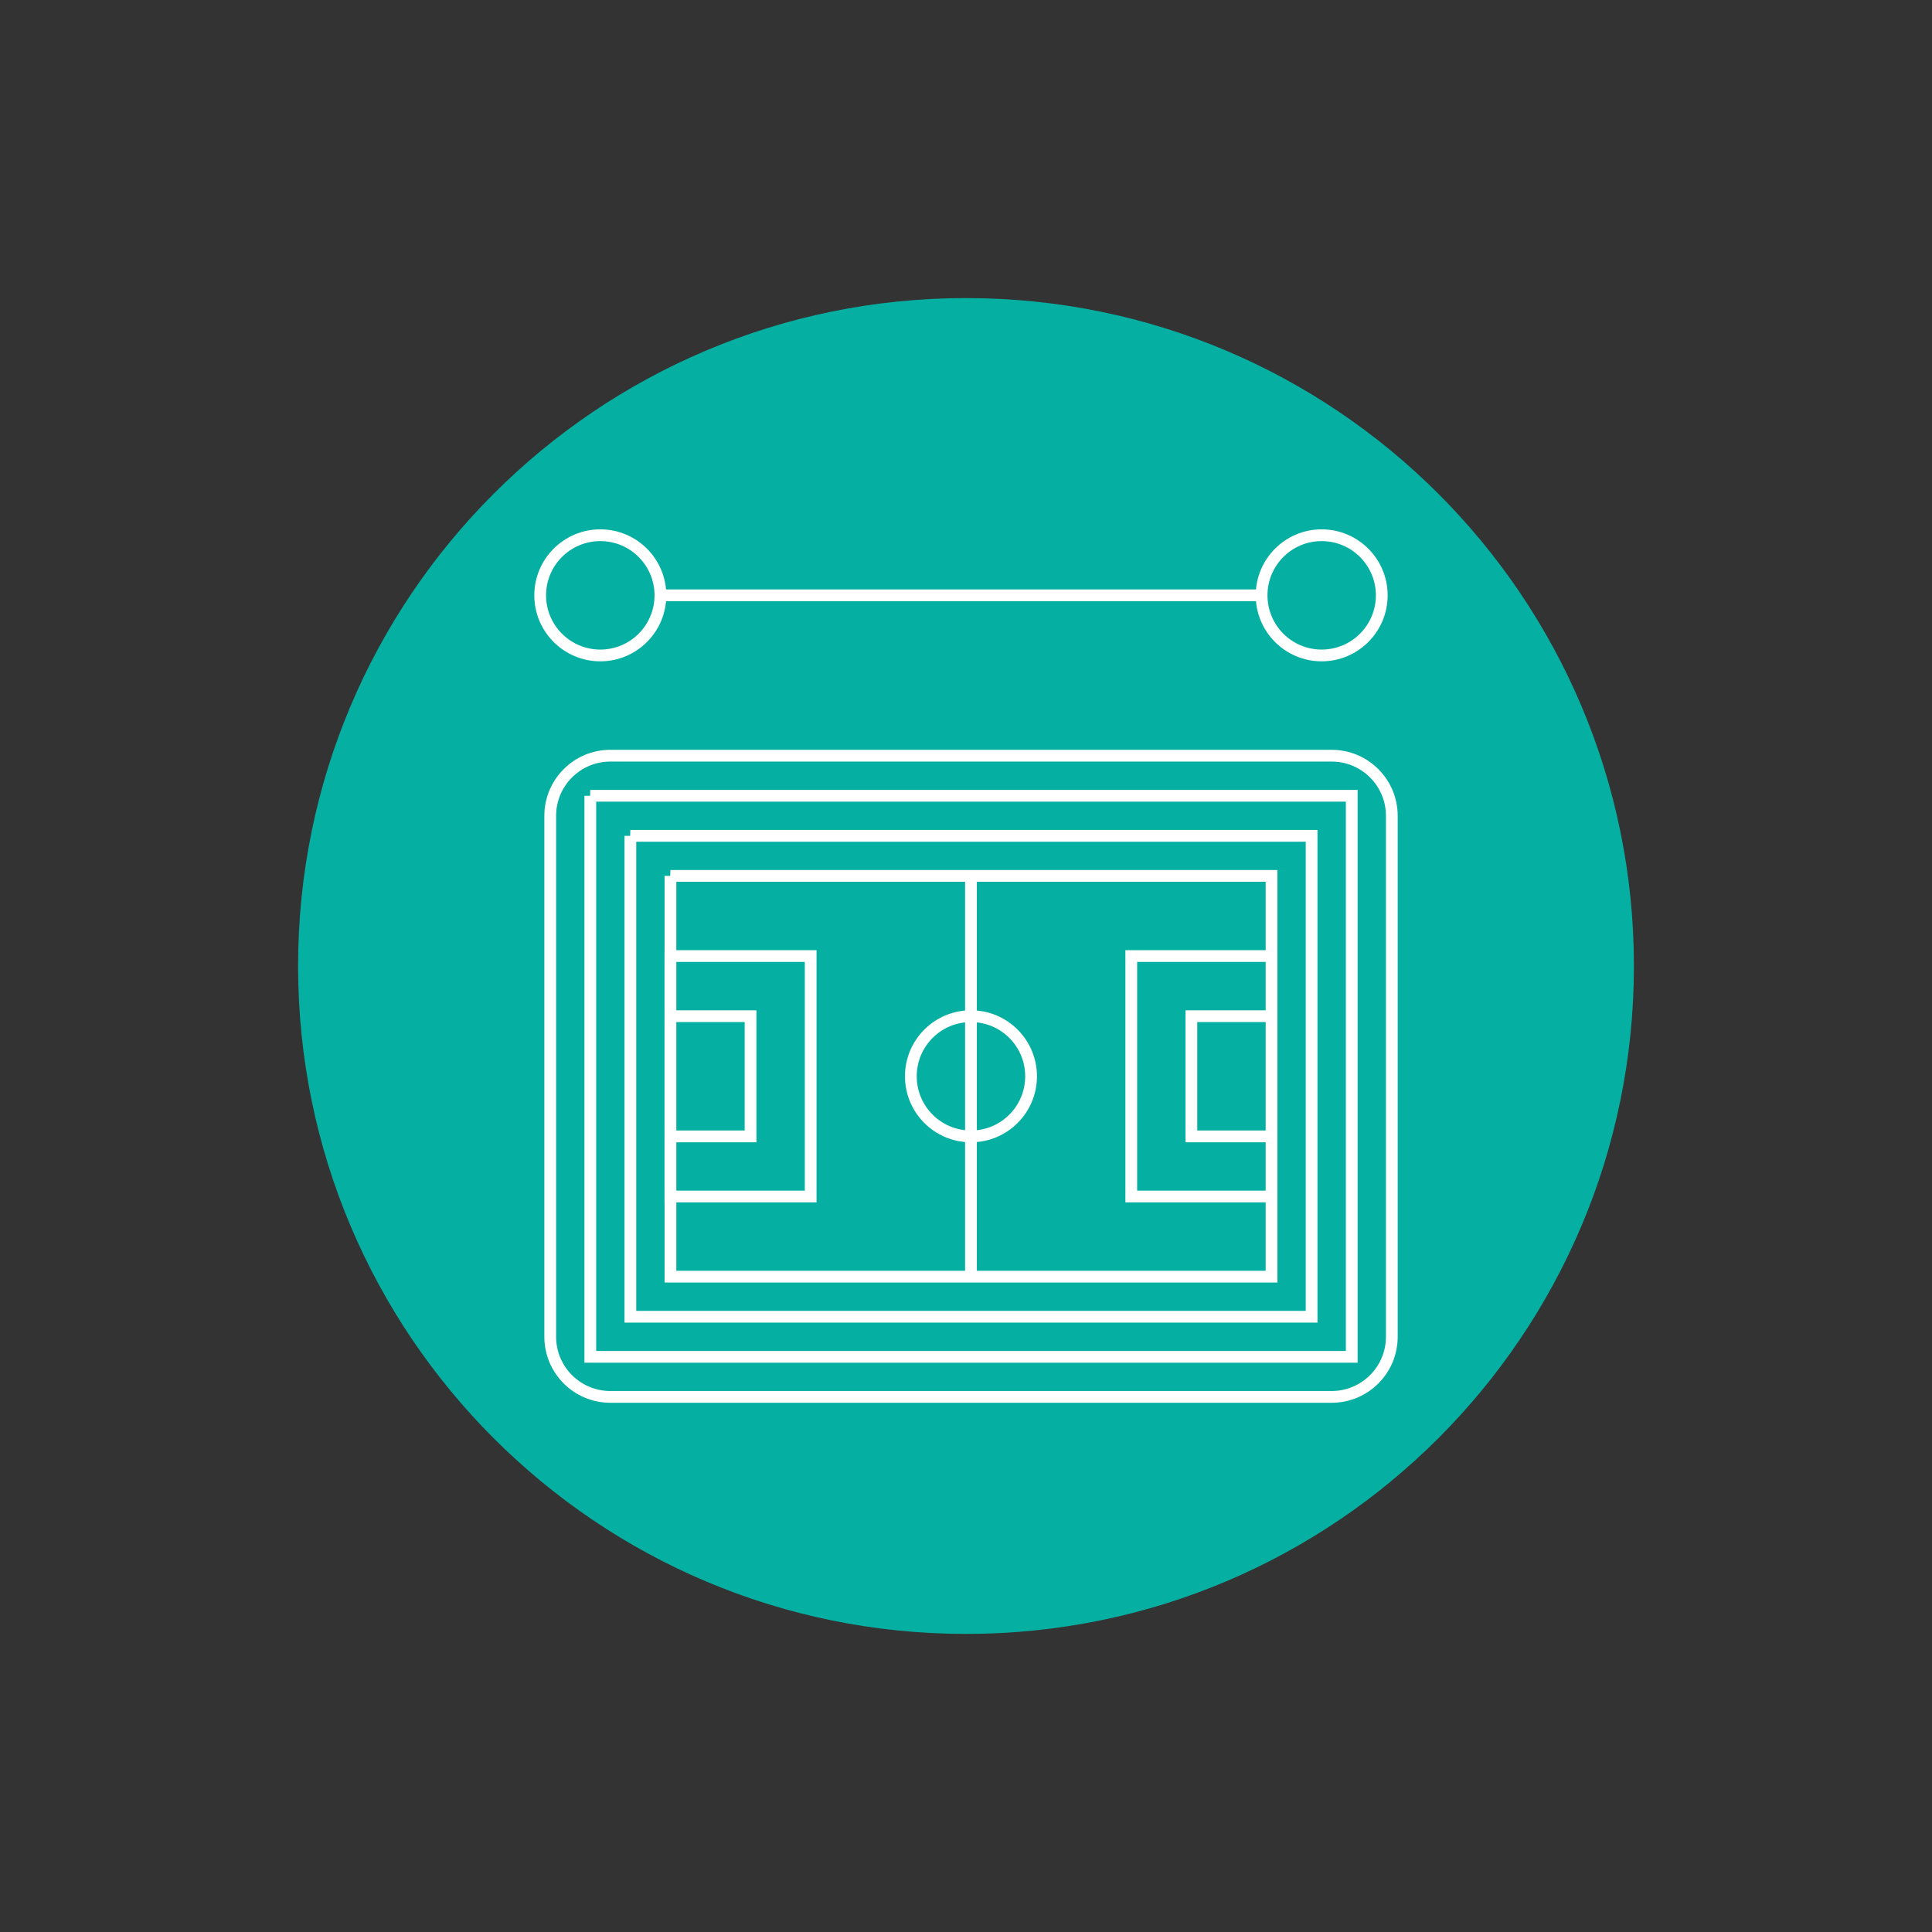 <?xml version="1.0" encoding="UTF-8"?><svg id="Contenido" xmlns="http://www.w3.org/2000/svg" xmlns:xlink="http://www.w3.org/1999/xlink" viewBox="0 0 350 350"><rect x="0" y="0" width="350" height="350" fill="#333333" stroke="none"/><defs><style>.cls-1,.cls-2{fill:none;}.cls-3{clip-path:url(#clippath);}.cls-4{fill:#05b0a2;}.cls-2{stroke:#fff;stroke-miterlimit:10;stroke-width:2.13px;}</style><clipPath id="clippath"><path class="cls-1" d="M175,54c-66.83,0-121,54.17-121,121s54.17,121,121,121,121-54.17,121-121-54.17-121-121-121Z"/></clipPath></defs><path class="cls-4" d="M175,296c66.83,0,121-54.17,121-121s-54.17-121-121-121S54,108.18,54,175s54.17,121,121,121"/><g class="cls-3"><path class="cls-2" d="M228.55,107.85c0-6.01,4.87-10.89,10.88-10.89s10.89,4.88,10.89,10.89-4.87,10.89-10.89,10.89-10.88-4.88-10.88-10.89Zm-130.69,0c0-6.01,4.88-10.89,10.89-10.89s10.89,4.88,10.89,10.89-4.87,10.89-10.89,10.89-10.89-4.88-10.89-10.89Zm21.78,0h108.9m-41.75,87.13c0,6.01-4.87,10.89-10.89,10.89s-10.89-4.87-10.89-10.89,4.87-10.89,10.89-10.89,10.89,4.88,10.89,10.89Zm-10.89-36.3v72.6m54.45-14.52h-25.41v-43.56h25.41v43.56Zm0-10.89h-14.52v-21.78h14.52v21.78Zm-94.38,0h-14.52v-21.78h14.52v21.78Zm10.89,10.89h-25.41v-43.56h25.41v43.56Zm-32.67-65.34h123.42v87.12H114.2v-87.12Zm-7.26-7.26H244.88v101.64H106.94v-101.64Zm14.52,14.52h108.9v72.6H121.46v-72.6Zm119.79,94.38H110.57c-6.01,0-10.89-4.87-10.89-10.89v-94.38c0-6.01,4.88-10.89,10.89-10.89H241.25c6.01,0,10.89,4.88,10.89,10.89v94.38c0,6.01-4.87,10.89-10.89,10.89Z"/></g></svg>